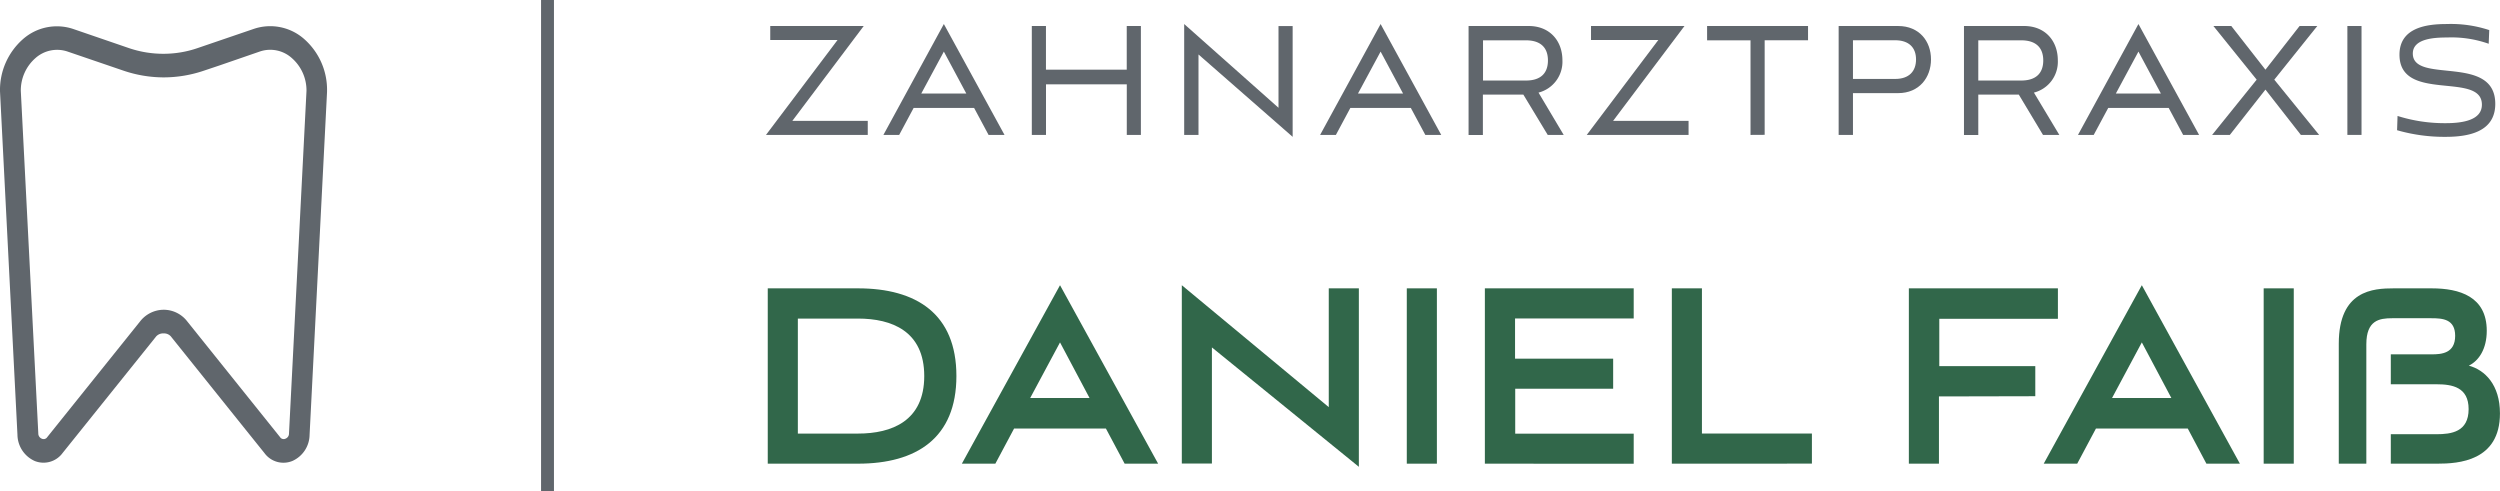 <svg xmlns="http://www.w3.org/2000/svg" viewBox="0 0 581.5 114.21"><defs><style>.cls-1{fill:#60666c;}.cls-2{fill:#31674a;}</style></defs><g id="Ebene_2" data-name="Ebene 2"><g id="Logo_4c_horizontal_positiv" data-name="Logo 4c horizontal positiv"><g id="Logo"><g id="Text"><path class="cls-1" d="M178.17,31.38,194.81,9.31H179.16V6.05H200.9L184.3,28.11h17.54v3.27Z"/><path class="cls-1" d="M226.58,25.11H212.51l-3.36,6.27h-3.67L219.54,5.59l14.11,25.79h-3.71Zm-12.29-3.36h10.47L219.54,12Z"/><path class="cls-1" d="M262.09,31.38V19.62H243.3V31.38H240V6.05h3.29V16.21h18.79V6.05h3.29V31.38Z"/><path class="cls-1" d="M278.77,12.67V31.38h-3.33V5.59l21.94,19.48v-19h3.29V31.83Z"/><path class="cls-1" d="M328.16,25.11H314.09l-3.36,6.27h-3.67L321.13,5.59l14.1,25.79h-3.7Zm-12.29-3.36h10.48L321.13,12Z"/><path class="cls-1" d="M360,31.38,354.33,22h-9.41v9.4h-3.33V6.05h14c4.84,0,7.83,3.4,7.83,8a7.41,7.41,0,0,1-5.56,7.49l5.86,9.85Zm-15.05-22v9.35h10c3.29,0,5.1-1.59,5.1-4.67s-1.81-4.68-5.1-4.68Z"/><path class="cls-1" d="M369.08,31.38,385.72,9.31H370.07V6.05h21.74l-16.6,22.06h17.55v3.27Z"/><path class="cls-1" d="M407.17,31.38v-22h-10.1V6.05h23.48V9.36H410.46v22Z"/><path class="cls-1" d="M431,21.66v9.72h-3.33V6.05h13.84c4.91,0,7.64,3.54,7.64,7.76s-2.73,7.85-7.64,7.85Zm0-12.3v9h9.83c3.21,0,4.84-1.77,4.84-4.54S444,9.36,440.79,9.36Z"/><path class="cls-1" d="M475.2,31.38,469.57,22h-9.42v9.4h-3.33V6.05h14c4.84,0,7.83,3.4,7.83,8a7.4,7.4,0,0,1-5.56,7.49L479,31.38Zm-15.05-22v9.35h10c3.29,0,5.11-1.59,5.11-4.67s-1.82-4.68-5.11-4.68Z"/><path class="cls-1" d="M504.44,25.11H490.37L487,31.38h-3.66L497.4,5.59l14.11,25.79H507.8Zm-12.29-3.36h10.47L497.4,12Z"/><path class="cls-1" d="M535.18,31.38l-8.24-10.54-8.28,10.54h-4.12L524.9,18.53,514.84,6.05H519l7.94,10.16,7.94-10.16H539L529,18.53l10.43,12.85Z"/><path class="cls-1" d="M546,31.38V6.05h3.29V31.38Z"/><path class="cls-1" d="M578.87,10.18a25.9,25.9,0,0,0-9.65-1.46c-2.83,0-8,.19-8,3.73,0,7.21,19.18,0,19.18,11.71,0,6.54-6.24,7.67-11.54,7.67a39.79,39.79,0,0,1-11.3-1.54l.11-3.32a36.34,36.34,0,0,0,11.23,1.68c3.89,0,8.39-.68,8.39-4.31,0-7.81-19.17-.36-19.17-11.62,0-6.45,6.62-7.13,11-7.13A28.41,28.41,0,0,1,579,7Z"/><path class="cls-2" d="M178.58,107.85V67.07h21c13.55,0,22.88,5.92,22.88,20.39s-9.33,20.39-22.88,20.39Zm21-7c7.85,0,15.4-2.93,15.4-13.38s-7.55-13.37-15.4-13.37h-14v26.75Z"/><path class="cls-2" d="M257.23,99.67H235.88l-4.36,8.18h-7.79l22.83-41.51,22.82,41.51h-7.79Zm-17.61-7.09h13.81l-6.87-12.94Z"/><path class="cls-2" d="M281.89,80.81v27h-7V66.34L309.07,94.7V67.07h7v41.51Z"/><path class="cls-2" d="M327.22,107.85V67.07h7v40.78Z"/><path class="cls-2" d="M345.38,107.85V67.07H380v7h-27.6v9.35h22.82v7H352.44v10.45H380v7Z"/><path class="cls-2" d="M388.87,107.85V67.07h7v33.77h25.58v7Z"/><path class="cls-2" d="M451,92.21v15.64h-7V67.07h34.67v7.09H451.08v11h22.33v7Z"/><path class="cls-2" d="M508.87,99.67H487.52l-4.36,8.18h-7.79l22.82-41.51L521,107.85h-7.79Zm-17.61-7.09h13.8l-6.87-12.94Z"/><path class="cls-2" d="M526.53,107.85V67.07h7v40.78Z"/><path class="cls-2" d="M556.1,107.85V101h10.61c3.44,0,7.49-.51,7.49-5.84,0-5.12-3.81-5.78-7.49-5.78H556.1V82.42h9.51c2.27,0,5.46-.22,5.46-4.31,0-3.87-2.88-4.09-5.52-4.09h-9.14c-2.95,0-6,.44-6,6.06v27.77H544V79.94c0-12.43,8-12.87,12.77-12.87h8.83c6.5,0,12.82,1.91,12.82,9.87,0,4.16-1.78,6.94-4.17,8.11,3.74,1,7.24,4.46,7.24,11.11,0,11.11-9.69,11.69-14.54,11.69Z"/></g><path id="Zahn" class="cls-1" d="M70.75,9.08A11.92,11.92,0,0,0,59,6.73L50.42,9.66,46,11.17a24.29,24.29,0,0,1-8,1.34,24.75,24.75,0,0,1-8-1.32l-13-4.46A11.93,11.93,0,0,0,5.37,9.08,15.74,15.74,0,0,0,0,21.22l4.06,79.91a6.78,6.78,0,0,0,4,6.09,5.5,5.5,0,0,0,6.5-1.85L36.16,78.46a2.17,2.17,0,0,1,1.9-.91h0a2.12,2.12,0,0,1,1.85.91l16.68,20.8,4.91,6.11a5.47,5.47,0,0,0,6.51,1.85,6.75,6.75,0,0,0,4-6.08l4.06-79.75v-.17A15.71,15.71,0,0,0,70.75,9.08Zm-3.53,91.74a1.26,1.26,0,0,1-.8,1.21,1,1,0,0,1-1.29-.37L56,90.28,43.54,74.74a6.92,6.92,0,0,0-5.31-2.69H38a7,7,0,0,0-5.4,2.69L11,101.66a1,1,0,0,1-1.3.37,1.29,1.29,0,0,1-.79-1.22L4.84,21.15A10,10,0,0,1,8.26,13.5,7.57,7.57,0,0,1,15.74,12l13,4.44A29.16,29.16,0,0,0,38.06,18a29.17,29.17,0,0,0,9.36-1.56L51,15.24,60.39,12a7.5,7.5,0,0,1,7.47,1.49,10,10,0,0,1,3.43,7.65Z"/><rect id="Trennlinie" class="cls-1" x="125.85" width="3" height="114.21"/></g></g></g></svg>